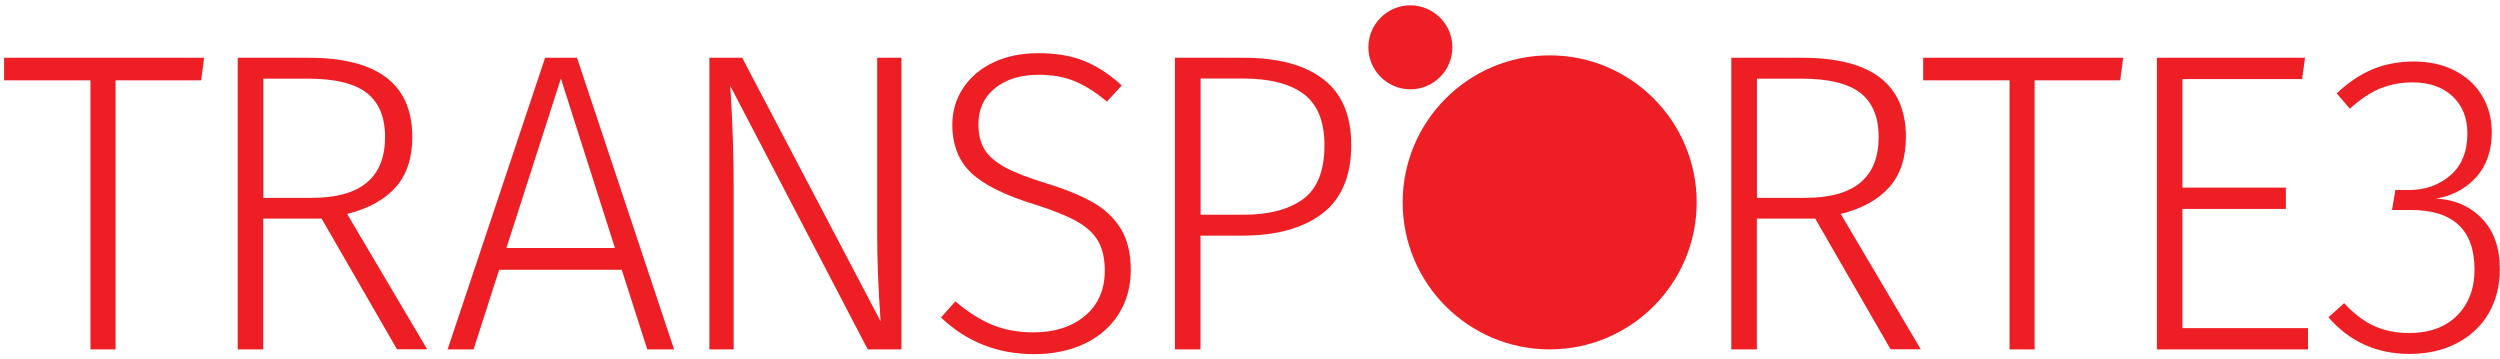 <svg width="459" height="66" viewBox="0 0 459 66" fill="none" xmlns="http://www.w3.org/2000/svg">
<path d="M37.474 10.604L36.932 14.751H21.217V64.148H16.611V14.751H0.75V10.604H37.474Z" fill="#ED1F24"/>
<path d="M59.047 40.137H48.334V64.148H43.644V10.604H56.629C69.343 10.604 75.7 15.46 75.7 25.151C75.7 29.007 74.678 32.092 72.657 34.364C70.614 36.657 67.654 38.303 63.736 39.283L78.43 64.127H72.886L59.047 40.137ZM57.254 36.323C66.216 36.323 70.698 32.592 70.698 25.151C70.698 21.504 69.572 18.815 67.342 17.065C65.091 15.314 61.485 14.438 56.483 14.438H48.354V36.323H57.254Z" fill="#ED1F24"/>
<path d="M118.842 64.148L114.153 49.537H91.643L86.954 64.148H82.181L100.084 10.604H105.941L123.761 64.148H118.842ZM92.977 45.535H112.902L102.981 14.418L92.977 45.535Z" fill="#ED1F24"/>
<path d="M165.488 64.148H159.318L134.078 15.773C134.495 22.296 134.703 28.424 134.703 34.218V64.148H130.243V10.604H136.267L161.673 58.979C161.257 52.934 161.048 47.641 161.048 43.118V10.604H165.508V64.148H165.488Z" fill="#ED1F24"/>
<path d="M199.044 11.187C201.42 12.145 203.713 13.646 205.964 15.688L203.233 18.648C201.191 16.939 199.211 15.688 197.293 14.896C195.355 14.104 193.187 13.729 190.728 13.729C187.393 13.729 184.704 14.542 182.683 16.189C180.661 17.835 179.64 20.024 179.64 22.796C179.64 24.672 180.015 26.214 180.765 27.444C181.516 28.673 182.787 29.757 184.559 30.737C186.33 31.695 188.852 32.675 192.145 33.675C195.688 34.759 198.565 35.947 200.732 37.198C202.9 38.448 204.609 40.074 205.818 42.054C207.006 44.034 207.61 46.535 207.61 49.557C207.61 52.58 206.881 55.268 205.422 57.602C203.963 59.937 201.899 61.771 199.211 63.063C196.522 64.356 193.417 65.022 189.873 65.022C183.204 65.022 177.493 62.792 172.762 58.29L175.409 55.331C177.597 57.206 179.806 58.624 182.057 59.583C184.288 60.541 186.872 61.021 189.79 61.021C193.646 61.021 196.793 59.999 199.211 57.978C201.628 55.956 202.837 53.184 202.837 49.682C202.837 47.494 202.441 45.702 201.628 44.284C200.816 42.867 199.523 41.658 197.71 40.658C195.918 39.636 193.375 38.615 190.082 37.573C184.621 35.906 180.703 33.967 178.368 31.8C176.034 29.611 174.846 26.631 174.846 22.9C174.846 20.399 175.513 18.148 176.847 16.147C178.181 14.146 180.015 12.583 182.391 11.457C184.767 10.332 187.476 9.769 190.561 9.769C193.833 9.748 196.668 10.228 199.044 11.187Z" fill="#ED1F24"/>
<path d="M242.96 14.543C246.378 17.169 248.087 21.191 248.087 26.61C248.087 32.342 246.295 36.552 242.73 39.241C239.166 41.93 234.268 43.264 228.078 43.264H220.408V64.148H215.719V10.604H228.308C234.664 10.604 239.542 11.917 242.96 14.543ZM239.25 36.552C241.855 34.635 243.168 31.342 243.168 26.694C243.168 22.317 241.897 19.17 239.375 17.273C236.853 15.377 233.143 14.418 228.245 14.418H220.429V39.429H228.099C232.914 39.449 236.644 38.47 239.25 36.552Z" fill="#ED1F24"/>
<path d="M333.27 40.137H322.557V64.148H317.867V10.604H330.852C343.566 10.604 349.923 15.46 349.923 25.151C349.923 29.007 348.902 32.092 346.88 34.364C344.837 36.657 341.878 38.303 337.959 39.283L352.653 64.127H347.109L333.27 40.137ZM331.477 36.323C340.44 36.323 344.921 32.592 344.921 25.151C344.921 21.504 343.795 18.815 341.565 17.065C339.314 15.314 335.708 14.438 330.706 14.438H322.578V36.323H331.477Z" fill="#ED1F24"/>
<path d="M389.814 10.604L389.272 14.751H373.557V64.148H368.951V14.751H353.09V10.604H389.814Z" fill="#ED1F24"/>
<path d="M423.205 10.604L422.663 14.522H400.695V34.447H419.683V38.366H400.695V60.25H423.747V64.148H396.006V10.604H423.205Z" fill="#ED1F24"/>
<path d="M450.8 13.021C452.967 14.167 454.614 15.71 455.76 17.669C456.907 19.628 457.49 21.816 457.49 24.276C457.49 27.673 456.532 30.403 454.635 32.529C452.738 34.634 450.279 35.947 447.257 36.469C450.633 36.614 453.447 37.844 455.656 40.095C457.865 42.367 458.97 45.472 458.97 49.433C458.97 52.455 458.282 55.143 456.948 57.478C455.594 59.812 453.655 61.667 451.133 62.98C448.611 64.314 445.693 64.981 442.421 64.981C436.377 64.981 431.396 62.751 427.498 58.249L430.395 55.664C432.167 57.603 434.001 58.978 435.898 59.854C437.794 60.708 439.92 61.146 442.275 61.146C446.027 61.146 448.966 60.083 451.113 57.936C453.238 55.81 454.322 52.997 454.322 49.495C454.322 42.2 450.404 38.553 442.609 38.553H439.17L439.795 34.885H442.296C445.256 34.885 447.799 33.988 449.883 32.196C451.967 30.404 453.009 27.84 453.009 24.505C453.009 21.65 452.092 19.357 450.279 17.669C448.445 15.98 446.027 15.126 443.005 15.126C440.816 15.126 438.815 15.501 436.981 16.252C435.147 17.002 433.313 18.252 431.437 19.961L429.02 17.148C431.104 15.168 433.292 13.688 435.585 12.729C437.878 11.77 440.441 11.291 443.234 11.291C446.11 11.312 448.653 11.875 450.8 13.021Z" fill="#ED1F24"/>
<path fill-rule="evenodd" clip-rule="evenodd" d="M311.511 37.156C311.511 52.037 299.422 64.147 284.52 64.147C269.618 64.147 257.529 52.058 257.529 37.156C257.529 22.254 269.618 10.165 284.52 10.165C299.422 10.165 311.511 22.254 311.511 37.156Z" fill="#ED1F24"/>
<path fill-rule="evenodd" clip-rule="evenodd" d="M266.658 8.685C266.658 12.937 263.198 16.397 258.946 16.397C254.694 16.397 251.234 12.937 251.234 8.685C251.234 4.434 254.694 0.974 258.946 0.974C263.198 0.994 266.658 4.434 266.658 8.685Z" fill="#ED1F24"/>
</svg>
